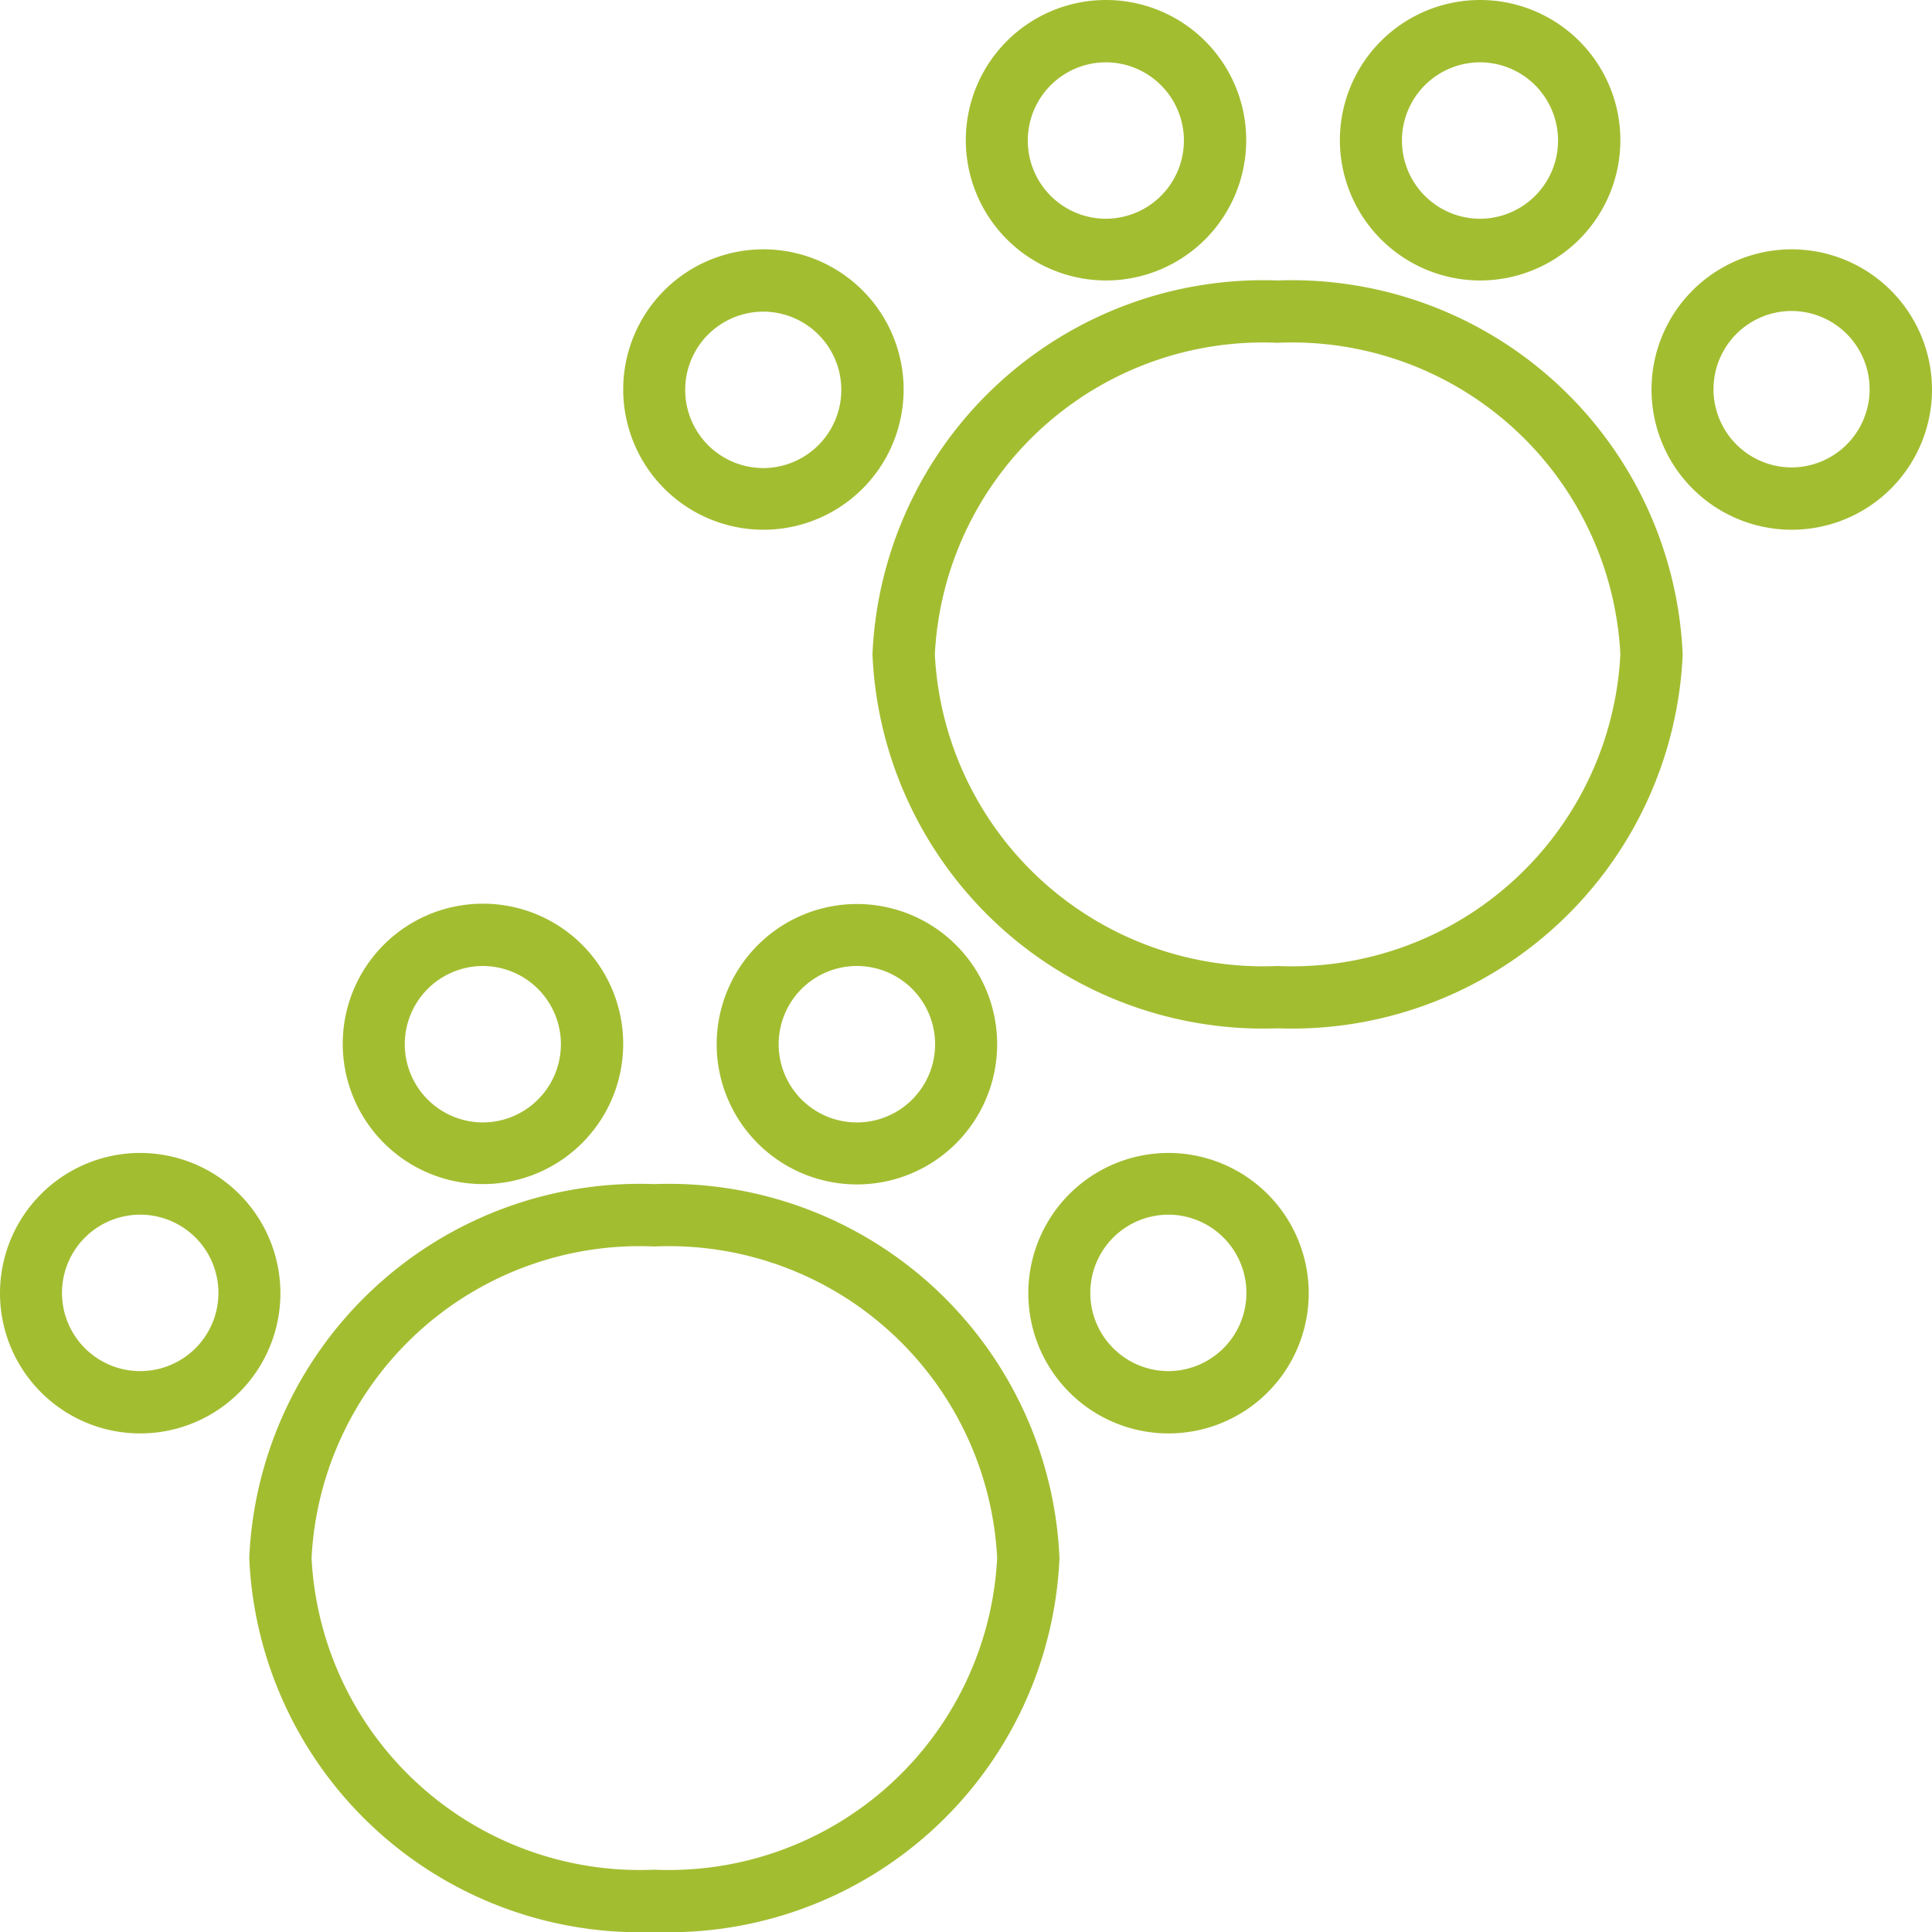 <svg xmlns="http://www.w3.org/2000/svg" width="29.64" height="29.64" viewBox="0 0 29.64 29.64"><g fill="#a3bd31"><path data-name="Path 779" d="M10.039 18.166a6 6 0 00-6.215 5.737 6 6 0 006.215 5.737 6 6 0 006.215-5.737 6 6 0 00-6.215-5.737zm0 10.518a5.043 5.043 0 01-5.259-4.781 5.042 5.042 0 015.259-4.78 5.043 5.043 0 015.259 4.78 5.044 5.044 0 01-5.259 4.781z"/><path data-name="Path 780" d="M7.41 18.166a2.151 2.151 0 002.151-2.151 2.151 2.151 0 00-2.151-2.151 2.151 2.151 0 00-2.152 2.151 2.154 2.154 0 002.152 2.151zm0-3.346a1.2 1.2 0 011.195 1.2 1.2 1.2 0 01-1.195 1.2 1.2 1.2 0 01-1.2-1.2 1.2 1.2 0 011.2-1.2z"/><path data-name="Path 781" d="M2.151 17.688A2.152 2.152 0 000 19.84a2.151 2.151 0 002.151 2.151 2.151 2.151 0 002.151-2.151 2.154 2.154 0 00-2.151-2.152zm0 3.347a1.2 1.2 0 01-1.2-1.2 1.2 1.2 0 011.2-1.2 1.2 1.2 0 011.2 1.2 1.2 1.2 0 01-1.2 1.2z"/><path data-name="Path 782" d="M10.995 16.02a2.151 2.151 0 002.151 2.151 2.151 2.151 0 002.152-2.151 2.151 2.151 0 00-2.152-2.151 2.153 2.153 0 00-2.151 2.151zm2.151-1.2a1.2 1.2 0 011.2 1.2 1.2 1.2 0 01-1.2 1.2 1.2 1.2 0 01-1.2-1.2 1.2 1.2 0 011.2-1.2z"/><path data-name="Path 783" d="M17.927 17.688a2.152 2.152 0 00-2.151 2.152 2.151 2.151 0 002.151 2.151 2.151 2.151 0 002.151-2.151 2.154 2.154 0 00-2.151-2.152zm0 3.347a1.2 1.2 0 01-1.2-1.2 1.2 1.2 0 011.2-1.2 1.2 1.2 0 011.195 1.2 1.2 1.2 0 01-1.195 1.2z"/><path data-name="Path 784" d="M19.6 4.303a6 6 0 00-6.215 5.736 6 6 0 006.215 5.737 6 6 0 006.215-5.737A6 6 0 0019.6 4.303zm0 10.517a5.043 5.043 0 01-5.258-4.781 5.042 5.042 0 015.258-4.78 5.042 5.042 0 015.259 4.78A5.043 5.043 0 0119.6 14.82z"/><path data-name="Path 785" d="M16.968 4.303a2.152 2.152 0 002.151-2.152A2.151 2.151 0 0016.968 0a2.151 2.151 0 00-2.151 2.151 2.154 2.154 0 002.151 2.152zm0-3.347a1.2 1.2 0 011.195 1.2 1.2 1.2 0 01-1.195 1.2 1.2 1.2 0 01-1.2-1.2 1.2 1.2 0 011.2-1.2z"/><path data-name="Path 786" d="M11.712 8.127a2.151 2.151 0 002.151-2.151 2.151 2.151 0 00-2.151-2.151 2.151 2.151 0 00-2.151 2.151 2.153 2.153 0 002.151 2.151zm0-3.346a1.2 1.2 0 011.195 1.2 1.2 1.2 0 01-1.195 1.2 1.2 1.2 0 01-1.2-1.2 1.2 1.2 0 011.2-1.2z"/><path data-name="Path 787" d="M22.708 4.303a2.152 2.152 0 002.151-2.152A2.151 2.151 0 0022.708 0a2.151 2.151 0 00-2.152 2.151 2.155 2.155 0 002.152 2.152zm0-3.347a1.2 1.2 0 011.195 1.2 1.2 1.2 0 01-1.195 1.2 1.2 1.2 0 01-1.2-1.2 1.2 1.2 0 011.2-1.2z"/><path data-name="Path 788" d="M27.488 3.825a2.151 2.151 0 00-2.151 2.151 2.151 2.151 0 002.151 2.151 2.152 2.152 0 002.152-2.151 2.154 2.154 0 00-2.152-2.151zm0 3.346a1.2 1.2 0 01-1.2-1.2 1.2 1.2 0 011.2-1.2 1.2 1.2 0 011.195 1.2 1.2 1.2 0 01-1.195 1.2z"/></g></svg>